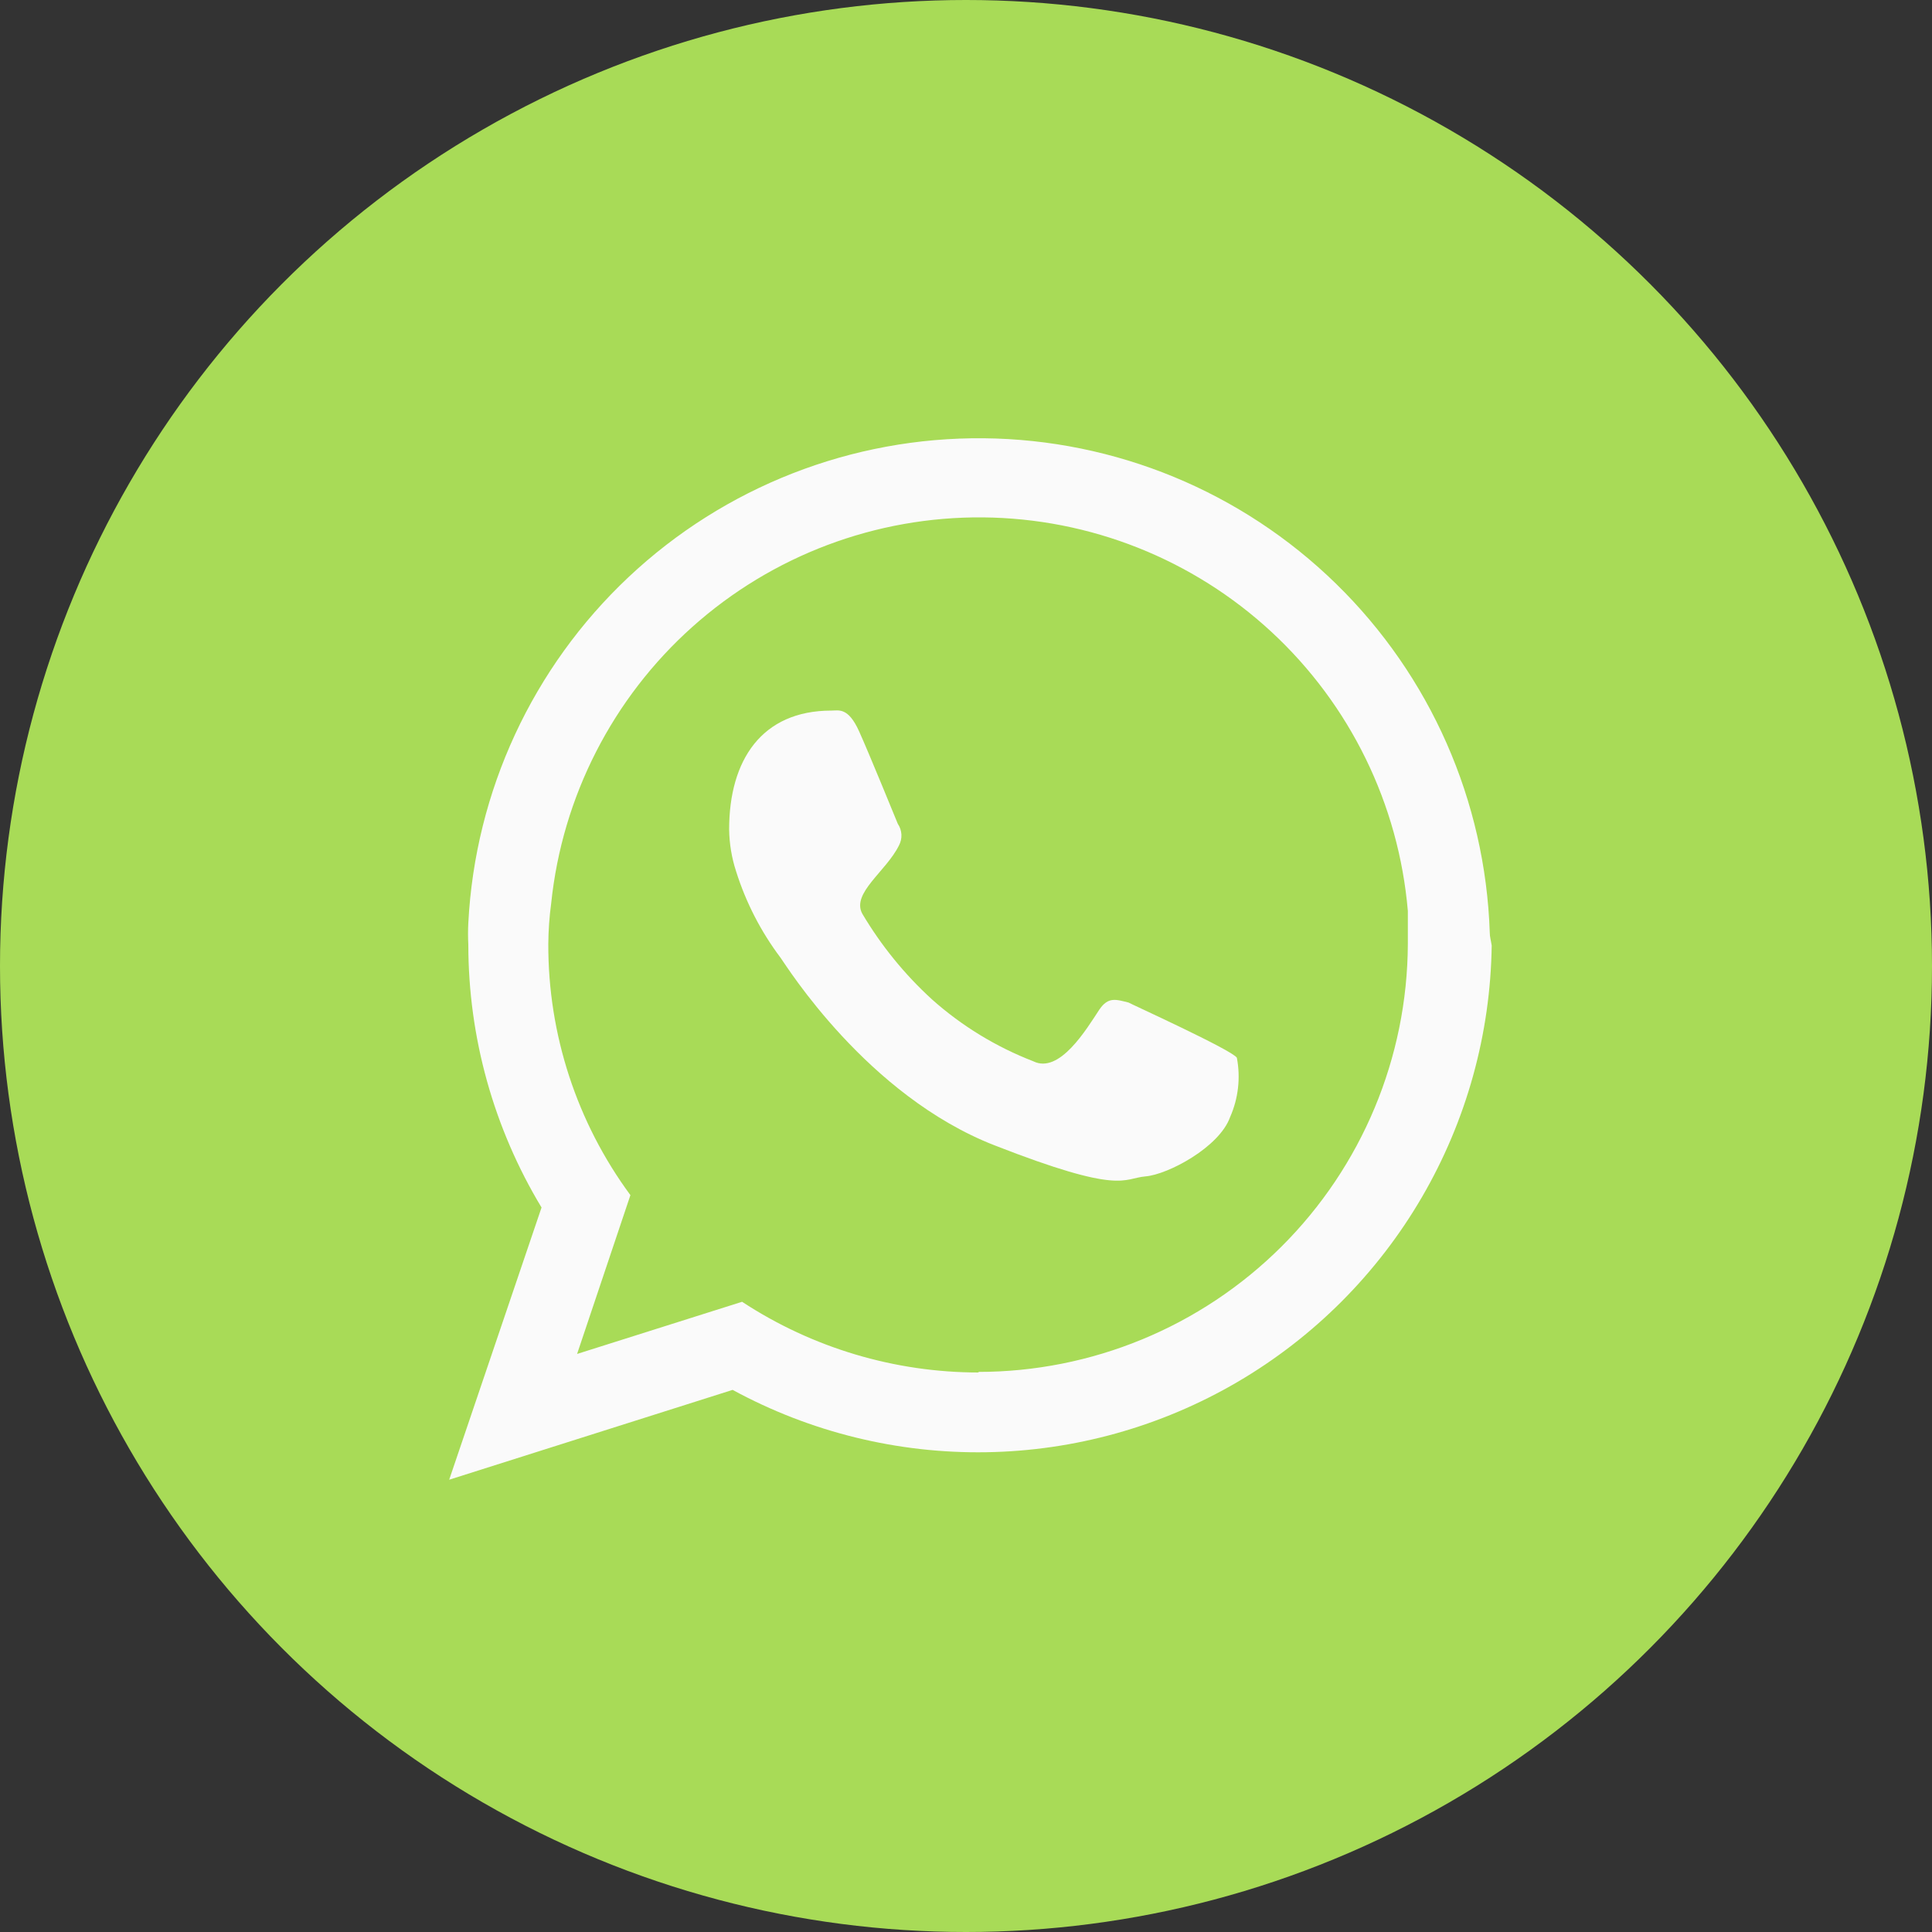 <svg width="70" height="70" viewBox="0 0 70 70" fill="none" xmlns="http://www.w3.org/2000/svg">
<rect x="0" y="0" width="70" height="70" fill="#333333" stroke="none"/>
<circle cx="35" cy="35" r="35" fill="#A8DB57"/>
<g clip-path="url(#clip0_1_109)">
<path d="M34.713 68.208C53.111 68.208 68.026 53.409 68.026 35.154C68.026 16.899 53.111 2.1 34.713 2.1C16.315 2.1 1.4 16.899 1.4 35.154C1.4 53.409 16.315 68.208 34.713 68.208Z" fill="#A8DB57"/>
<path fill-rule="evenodd" clip-rule="evenodd" d="M35.469 49.728C32.42 49.729 29.437 48.839 26.887 47.166L20.909 49.056L22.841 43.302C20.899 40.667 19.856 37.476 19.866 34.202C19.87 33.708 19.905 33.215 19.971 32.725C20.372 28.866 22.197 25.294 25.09 22.709C27.984 20.124 31.737 18.711 35.617 18.746C39.497 18.781 43.225 20.262 46.071 22.898C48.918 25.535 50.678 29.139 51.009 33.005C51.009 33.418 51.009 33.831 51.009 34.202C50.992 38.322 49.344 42.266 46.425 45.172C43.505 48.078 39.553 49.709 35.434 49.707L35.469 49.728ZM53.977 33.789C53.819 29.015 51.824 24.487 48.407 21.15C44.99 17.812 40.416 15.924 35.64 15.879C30.864 15.834 26.255 17.635 22.776 20.907C19.297 24.18 17.216 28.669 16.968 33.439C16.954 33.7 16.954 33.962 16.968 34.223C16.969 37.581 17.886 40.875 19.621 43.75L16.275 53.613L26.544 50.358C29.36 51.89 32.524 52.668 35.729 52.617C38.935 52.567 42.072 51.689 44.839 50.07C47.605 48.45 49.907 46.144 51.52 43.373C53.133 40.603 54.004 37.464 54.047 34.258C54.019 34.069 53.977 33.943 53.977 33.789Z" fill="#FAFAFA"/>
<path fill-rule="evenodd" clip-rule="evenodd" d="M40.887 36.323C40.432 36.211 40.152 36.106 39.83 36.582C39.368 37.282 38.388 38.927 37.436 38.451C36.089 37.93 34.847 37.172 33.768 36.211C32.777 35.306 31.925 34.258 31.241 33.103C30.842 32.361 32.109 31.57 32.571 30.632C32.636 30.51 32.667 30.373 32.66 30.234C32.652 30.096 32.607 29.963 32.529 29.848C32.438 29.631 31.528 27.391 31.129 26.502C30.73 25.613 30.387 25.746 30.121 25.746C27.601 25.746 26.418 27.538 26.418 30.051C26.425 30.567 26.51 31.08 26.67 31.57C27.025 32.697 27.569 33.755 28.28 34.699C28.504 35.007 31.409 39.69 36.029 41.496C40.649 43.302 40.677 42.693 41.503 42.623C42.329 42.553 44.184 41.559 44.569 40.474C44.867 39.799 44.952 39.05 44.814 38.325C44.66 38.052 40.887 36.337 40.887 36.323Z" fill="#FAFAFA"/>
</g>
<defs>
<clipPath id="clip0_1_109">
<rect width="66.633" height="66.115" fill="white" transform="translate(1.4 2.1)"/>
</clipPath>
</defs>
</svg>
